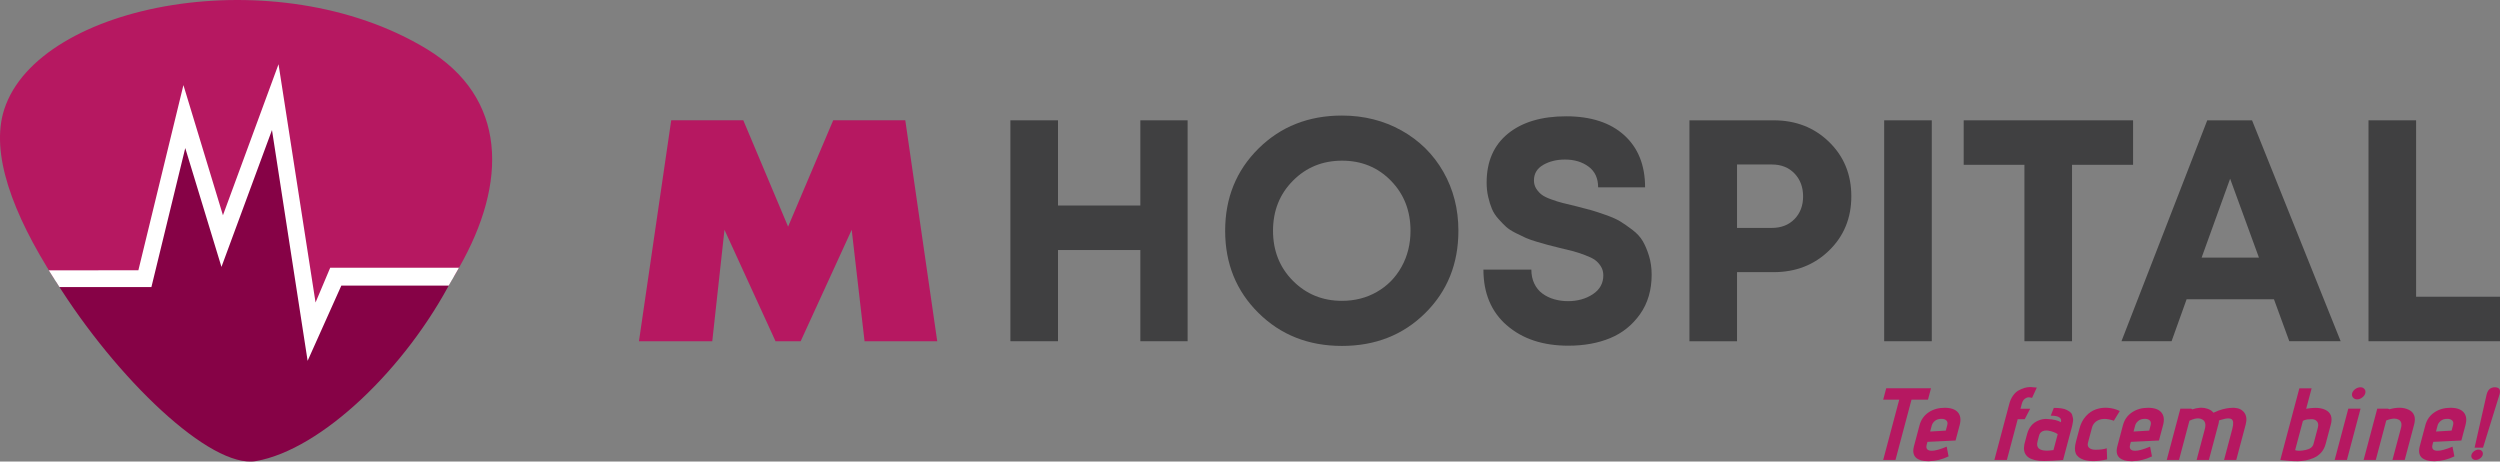 <svg width="260" height="48" viewBox="0 0 260 48" fill="none" xmlns="http://www.w3.org/2000/svg">
<rect x="0" y="0" width="260" height="48" fill="#808080" stroke="none"/>
<g clip-path="url(#clip0_2576_1976)">
<path d="M197.126 47.836H195.852L197.519 41.565H195.852L196.166 40.381H200.824L200.51 41.565H198.796L197.129 47.836H197.126Z" fill="#B61861"/>
<path d="M203.375 45.814L200.455 45.953L200.376 46.251C200.279 46.612 200.404 46.819 200.745 46.869C200.797 46.877 200.851 46.88 200.905 46.88C201.252 46.88 201.77 46.737 202.456 46.453L202.651 47.464C201.995 47.784 201.312 47.951 200.607 47.964H200.515C199.959 47.964 199.541 47.844 199.268 47.604C198.983 47.341 198.91 46.942 199.051 46.412L199.631 44.229C199.783 43.655 200.097 43.207 200.572 42.887C201.046 42.567 201.605 42.409 202.245 42.409C202.884 42.409 203.343 42.567 203.619 42.882C203.893 43.199 203.958 43.636 203.809 44.196L203.378 45.814H203.375ZM202.364 44.781L202.513 44.218C202.57 44.005 202.54 43.841 202.423 43.729C202.307 43.614 202.139 43.559 201.925 43.559C201.632 43.559 201.399 43.63 201.231 43.772C201.062 43.914 200.954 44.07 200.908 44.24L200.737 44.879L202.361 44.783L202.364 44.781Z" fill="#B61861"/>
<path d="M208.711 47.836H207.415L208.969 41.991C209.053 41.671 209.18 41.392 209.348 41.155C209.516 40.917 209.701 40.739 209.901 40.622C210.102 40.504 210.322 40.411 210.555 40.34C210.755 40.283 210.948 40.255 211.132 40.255H211.214C211.425 40.269 211.631 40.288 211.826 40.31L211.336 41.376C211.262 41.362 211.159 41.343 211.026 41.321H210.97C210.853 41.321 210.728 41.368 210.595 41.461C210.441 41.575 210.332 41.753 210.267 41.993L210.132 42.505H211.14L210.571 43.6H209.842L208.714 47.839L208.711 47.836Z" fill="#B61861"/>
<path d="M215.405 44.663L214.562 47.836C213.741 47.907 213.09 47.943 212.61 47.943C212.393 47.943 212.214 47.934 212.071 47.921C210.837 47.792 210.327 47.216 210.539 46.185C210.552 46.136 210.566 46.087 210.579 46.035L210.815 45.153C211.002 44.45 211.393 43.977 211.992 43.737C212.247 43.622 212.515 43.568 212.803 43.568C212.849 43.568 212.889 43.57 212.927 43.578C213.264 43.592 213.548 43.63 213.779 43.691C214.009 43.751 214.196 43.824 214.334 43.909C214.454 43.456 214.101 43.229 213.277 43.229L213.597 42.42C213.89 42.42 214.15 42.436 214.378 42.469C214.606 42.502 214.79 42.554 214.931 42.63C215.075 42.704 215.197 42.781 215.3 42.86C215.403 42.939 215.473 43.04 215.508 43.169C215.544 43.297 215.571 43.409 215.592 43.505C215.614 43.6 215.609 43.729 215.582 43.893C215.555 44.057 215.53 44.185 215.508 44.275C215.487 44.368 215.454 44.499 215.408 44.669L215.405 44.663ZM213.562 46.803L214.001 45.153C213.898 45.073 213.757 45.002 213.578 44.934C213.399 44.866 213.201 44.816 212.987 44.781C212.927 44.773 212.865 44.77 212.805 44.77C212.667 44.77 212.537 44.797 212.412 44.855C212.236 44.939 212.117 45.09 212.062 45.303L211.908 45.888C211.734 46.541 212.057 46.869 212.876 46.869C213.076 46.869 213.307 46.847 213.564 46.806L213.562 46.803Z" fill="#B61861"/>
<path d="M219.101 46.623L219.142 47.773C218.616 47.894 218.138 47.954 217.715 47.954C217.336 47.954 216.997 47.907 216.699 47.814C216.281 47.672 216.007 47.453 215.883 47.158C215.755 46.863 215.763 46.451 215.904 45.918L216.268 44.554C216.4 44.051 216.623 43.628 216.929 43.286C217.236 42.944 217.585 42.707 217.976 42.573C218.298 42.461 218.64 42.403 218.995 42.403C219.066 42.403 219.136 42.406 219.212 42.414C219.646 42.442 220.061 42.554 220.457 42.745L219.841 43.756C219.472 43.628 219.147 43.565 218.862 43.565C218.654 43.565 218.472 43.598 218.315 43.66C217.919 43.816 217.667 44.092 217.561 44.491L217.151 46.035C217.089 46.27 217.13 46.448 217.273 46.574C217.417 46.697 217.612 46.765 217.859 46.77H218.011C218.203 46.77 218.388 46.759 218.564 46.737C218.789 46.71 218.968 46.669 219.106 46.62L219.101 46.623Z" fill="#B61861"/>
<path d="M224.528 45.814L221.608 45.953L221.53 46.251C221.432 46.612 221.557 46.819 221.899 46.869C221.95 46.877 222.004 46.88 222.058 46.88C222.406 46.88 222.923 46.737 223.609 46.453L223.805 47.464C223.148 47.784 222.465 47.951 221.76 47.964H221.668C221.112 47.964 220.695 47.844 220.421 47.604C220.136 47.341 220.063 46.942 220.204 46.412L220.784 44.229C220.936 43.655 221.251 43.207 221.725 42.887C222.199 42.567 222.758 42.409 223.398 42.409C224.038 42.409 224.496 42.567 224.772 42.882C225.046 43.199 225.111 43.636 224.962 44.196L224.531 45.814H224.528ZM223.517 44.781L223.666 44.218C223.723 44.005 223.693 43.841 223.577 43.729C223.46 43.614 223.292 43.559 223.078 43.559C222.785 43.559 222.552 43.63 222.384 43.772C222.216 43.914 222.107 44.07 222.061 44.24L221.89 44.879L223.514 44.783L223.517 44.781Z" fill="#B61861"/>
<path d="M232.576 47.836H231.302L232.161 44.598C232.299 44.073 232.278 43.74 232.091 43.598C232.007 43.54 231.89 43.513 231.744 43.513C231.551 43.513 231.299 43.562 230.984 43.66L230.768 43.734C230.778 43.805 230.768 43.909 230.732 44.043L229.724 47.833H228.449L229.301 44.628C229.436 44.117 229.344 43.781 229.024 43.617C228.905 43.546 228.764 43.51 228.601 43.51C228.346 43.51 228.045 43.592 227.701 43.756L226.617 47.833H225.342L226.76 42.499H227.883L228.013 42.573C228.243 42.488 228.493 42.433 228.761 42.412C228.818 42.403 228.872 42.401 228.927 42.401C229.143 42.401 229.358 42.436 229.569 42.507C229.84 42.592 230.049 42.731 230.201 42.923C230.323 42.865 230.507 42.789 230.751 42.688C231.294 42.502 231.779 42.412 232.205 42.412H232.367C232.839 42.439 233.186 42.611 233.414 42.923C233.639 43.234 233.685 43.644 233.552 44.147L232.573 47.831L232.576 47.836Z" fill="#B61861"/>
<path d="M242.404 44.152L241.87 46.164C241.683 46.866 241.252 47.361 240.574 47.645C240.062 47.858 239.525 47.964 238.961 47.964C238.397 47.964 237.795 47.921 237.152 47.836L239.134 40.384H240.409L239.842 42.513C240.192 42.45 240.509 42.417 240.794 42.417C241.203 42.417 241.547 42.485 241.829 42.619C242.412 42.895 242.605 43.406 242.407 44.152H242.404ZM240.601 46.185L241.054 44.483C241.124 44.212 241.105 44.005 240.989 43.854C240.872 43.704 240.718 43.619 240.522 43.6H240.314C240.184 43.6 240.056 43.608 239.937 43.622C239.742 43.658 239.598 43.707 239.503 43.773L238.692 46.817C238.812 46.86 238.953 46.88 239.115 46.88C239.308 46.88 239.533 46.852 239.788 46.795C240.246 46.697 240.517 46.494 240.598 46.188L240.601 46.185Z" fill="#B61861"/>
<path d="M244.079 47.836H242.805L244.223 42.502H245.497L244.079 47.836ZM245.15 41.534C244.966 41.534 244.82 41.471 244.714 41.343C244.608 41.215 244.578 41.067 244.624 40.895C244.668 40.731 244.776 40.589 244.947 40.463C245.118 40.34 245.297 40.277 245.484 40.277C245.671 40.277 245.801 40.34 245.904 40.463C246.007 40.586 246.034 40.731 245.991 40.895C245.945 41.064 245.839 41.215 245.668 41.343C245.5 41.471 245.327 41.534 245.148 41.534H245.15Z" fill="#B61861"/>
<path d="M250.09 47.836H248.816L249.708 44.483C249.817 44.07 249.727 43.786 249.437 43.63C249.315 43.568 249.174 43.535 249.011 43.535C248.773 43.535 248.493 43.598 248.173 43.726L247.081 47.836H245.817L247.235 42.502H248.358L248.491 42.565C248.873 42.458 249.223 42.406 249.54 42.406C249.895 42.406 250.212 42.474 250.494 42.608C251.077 42.884 251.27 43.401 251.069 44.152L250.09 47.836Z" fill="#B61861"/>
<path d="M255.98 45.814L253.06 45.953L252.981 46.251C252.883 46.612 253.008 46.819 253.35 46.869C253.401 46.877 253.455 46.88 253.51 46.88C253.857 46.88 254.375 46.737 255.06 46.453L255.256 47.464C254.6 47.784 253.916 47.951 253.211 47.964H253.119C252.563 47.964 252.146 47.844 251.872 47.604C251.587 47.341 251.514 46.942 251.655 46.412L252.235 44.229C252.387 43.655 252.702 43.207 253.176 42.887C253.651 42.567 254.209 42.409 254.849 42.409C255.489 42.409 255.947 42.567 256.224 42.882C256.497 43.199 256.563 43.636 256.413 44.196L255.982 45.814H255.98ZM254.968 44.781L255.117 44.218C255.174 44.005 255.145 43.841 255.028 43.729C254.911 43.614 254.743 43.559 254.529 43.559C254.236 43.559 254.003 43.63 253.835 43.772C253.667 43.914 253.558 44.07 253.512 44.24L253.342 44.879L254.966 44.783L254.968 44.781Z" fill="#B61861"/>
<path d="M258.203 47.303C258.165 47.445 258.075 47.568 257.929 47.675C257.785 47.781 257.631 47.833 257.471 47.833C257.311 47.833 257.194 47.779 257.107 47.675C257.021 47.568 256.993 47.445 257.031 47.303C257.072 47.156 257.164 47.027 257.308 46.921C257.452 46.814 257.601 46.759 257.755 46.759C257.91 46.759 258.043 46.814 258.129 46.921C258.216 47.027 258.241 47.156 258.2 47.303H258.203ZM258.238 46.56H257.357L258.612 41.012C258.742 40.523 259.024 40.277 259.455 40.277C259.919 40.277 260.087 40.518 259.957 41.002L258.235 46.56H258.238Z" fill="#B61861"/>
<path d="M89.914 35.495L88.577 23.9L83.266 35.495H80.658L75.346 23.9L74.075 35.495H66.451L69.807 12.505H77.301L81.962 23.572L86.655 12.505H94.149L97.473 35.495H89.914Z" fill="#B61861"/>
<path d="M123.512 12.513V35.487H118.596V26.002H110.031V35.487H105.081V12.513H110.031V21.375H118.596V12.513H123.512Z" fill="#404041"/>
<path d="M130.884 32.549C128.571 30.262 127.416 27.412 127.416 23.999C127.416 20.585 128.571 17.735 130.884 15.448C133.196 13.161 136.089 12.018 139.563 12.018C141.843 12.018 143.909 12.538 145.766 13.576C147.62 14.614 149.071 16.049 150.112 17.875C151.153 19.703 151.674 21.741 151.674 23.996C151.674 27.431 150.524 30.287 148.222 32.563C145.92 34.839 143.033 35.976 139.56 35.976C136.087 35.976 133.194 34.834 130.881 32.547L130.884 32.549ZM143.209 30.349C144.294 29.726 145.148 28.857 145.766 27.74C146.384 26.625 146.693 25.376 146.693 23.999C146.693 21.919 146.015 20.186 144.657 18.796C143.301 17.407 141.607 16.71 139.576 16.71C137.545 16.71 135.843 17.405 134.463 18.796C133.085 20.184 132.394 21.919 132.394 23.999C132.394 26.078 133.083 27.811 134.463 29.202C135.843 30.59 137.54 31.287 139.56 31.287C140.905 31.287 142.122 30.975 143.206 30.352L143.209 30.349Z" fill="#404041"/>
<path d="M156.703 33.831C155.087 32.421 154.276 30.489 154.276 28.038H159.26C159.26 28.584 159.363 29.07 159.569 29.5C159.775 29.926 160.057 30.27 160.415 30.532C160.773 30.795 161.179 30.992 161.635 31.123C162.09 31.254 162.567 31.32 163.066 31.32C164.064 31.32 164.929 31.079 165.656 30.598C166.382 30.117 166.745 29.461 166.745 28.631C166.745 28.281 166.659 27.969 166.485 27.696C166.312 27.423 166.111 27.204 165.883 27.04C165.656 26.876 165.309 26.707 164.842 26.532C164.376 26.357 163.98 26.226 163.655 26.138C163.329 26.051 162.841 25.931 162.191 25.778L161.019 25.483C160.759 25.417 160.374 25.308 159.864 25.155C159.355 25.002 158.964 24.865 158.693 24.745C158.422 24.624 158.069 24.455 157.636 24.236C157.202 24.018 156.866 23.799 156.627 23.581C156.388 23.362 156.123 23.089 155.83 22.761C155.537 22.433 155.315 22.088 155.163 21.728C155.011 21.367 154.881 20.952 154.773 20.482C154.664 20.012 154.61 19.514 154.61 18.99C154.61 16.801 155.347 15.106 156.825 13.901C158.3 12.699 160.32 12.095 162.882 12.095C165.444 12.095 167.478 12.751 168.923 14.065C170.368 15.377 171.089 17.183 171.089 19.482H166.206C166.206 18.541 165.875 17.823 165.214 17.331C164.552 16.839 163.731 16.593 162.754 16.593C161.887 16.593 161.133 16.779 160.491 17.151C159.851 17.522 159.531 18.058 159.531 18.76C159.531 19.088 159.612 19.378 159.775 19.629C159.937 19.881 160.127 20.088 160.344 20.252C160.561 20.416 160.897 20.58 161.353 20.744C161.808 20.908 162.193 21.028 162.508 21.105L163.923 21.449C164.617 21.624 165.14 21.761 165.487 21.859C165.835 21.957 166.333 22.121 166.987 22.351C167.638 22.58 168.142 22.805 168.5 23.023C168.858 23.242 169.275 23.531 169.755 23.892C170.232 24.253 170.596 24.646 170.845 25.073C171.094 25.499 171.311 26.013 171.496 26.614C171.68 27.215 171.772 27.865 171.772 28.568C171.772 30.166 171.371 31.533 170.568 32.669C169.766 33.806 168.727 34.64 167.459 35.164C166.19 35.689 164.739 35.952 163.112 35.952C160.463 35.952 158.332 35.246 156.714 33.834L156.703 33.831Z" fill="#404041"/>
<path d="M190.225 14.762C191.765 16.262 192.538 18.142 192.538 20.408C192.538 22.673 191.768 24.553 190.225 26.054C188.685 27.551 186.763 28.303 184.461 28.303H180.652V35.49H175.701V12.513H184.461C186.763 12.513 188.683 13.262 190.225 14.762ZM186.628 22.785C187.224 22.173 187.522 21.386 187.522 20.422C187.522 19.457 187.224 18.664 186.628 18.041C186.031 17.418 185.245 17.107 184.266 17.107H180.652V23.703H184.266C185.242 23.703 186.031 23.397 186.628 22.785Z" fill="#404041"/>
<path d="M195.954 12.513H200.905V35.487H195.954V12.513Z" fill="#404041"/>
<path d="M221.841 17.14H215.492V35.487H210.541V17.14H204.224V12.513H221.839V17.14H221.841Z" fill="#404041"/>
<path d="M236.493 31.123H227.408L225.843 35.487H220.632L229.555 12.513H234.213L243.429 35.487H238.087L236.491 31.123H236.493ZM228.969 26.789H234.929L231.933 18.585L228.969 26.789Z" fill="#404041"/>
<path d="M260 30.86V35.487H246.324V12.513H251.275V30.86H260.003H260Z" fill="#404041"/>
<path d="M6.895 29.021L15.047 28.877L19.386 13.357L22.962 25.226L29.016 11.1L32.448 34.211L35.165 28.926L47.217 28.74C47.382 28.445 47.561 28.144 47.732 27.846C52.826 18.946 52.745 10.171 44.378 5.094C28.775 -4.378 4.018 0.309 0.439 11.376C-1.028 15.913 1.293 22.198 5.656 29.019H6.895V29.021Z" fill="#B61861"/>
<path d="M35.1 29.18L32.383 34.465L28.951 11.354L22.896 25.48L19.32 13.612L14.982 29.131L6.829 29.276H5.821C12.084 39.332 21.899 48.782 26.638 47.948C33.411 46.759 42.217 38.326 47.043 28.991L35.097 29.18H35.1Z" fill="#860246"/>
<path d="M5.075 28.114L6.179 29.852H15.747L19.266 15.399L23.032 27.759L28.286 13.524L31.993 37.526L35.498 29.705H46.666L47.732 27.844H35.439H34.341L32.817 31.459L28.967 6.679L23.186 22.389L19.076 8.851L14.391 28.109L5.075 28.114Z" fill="white"/>
</g>
<defs>
<clipPath id="clip0_2576_1976">
<rect width="260" height="48" fill="white"/>
</clipPath>
</defs>
</svg>
